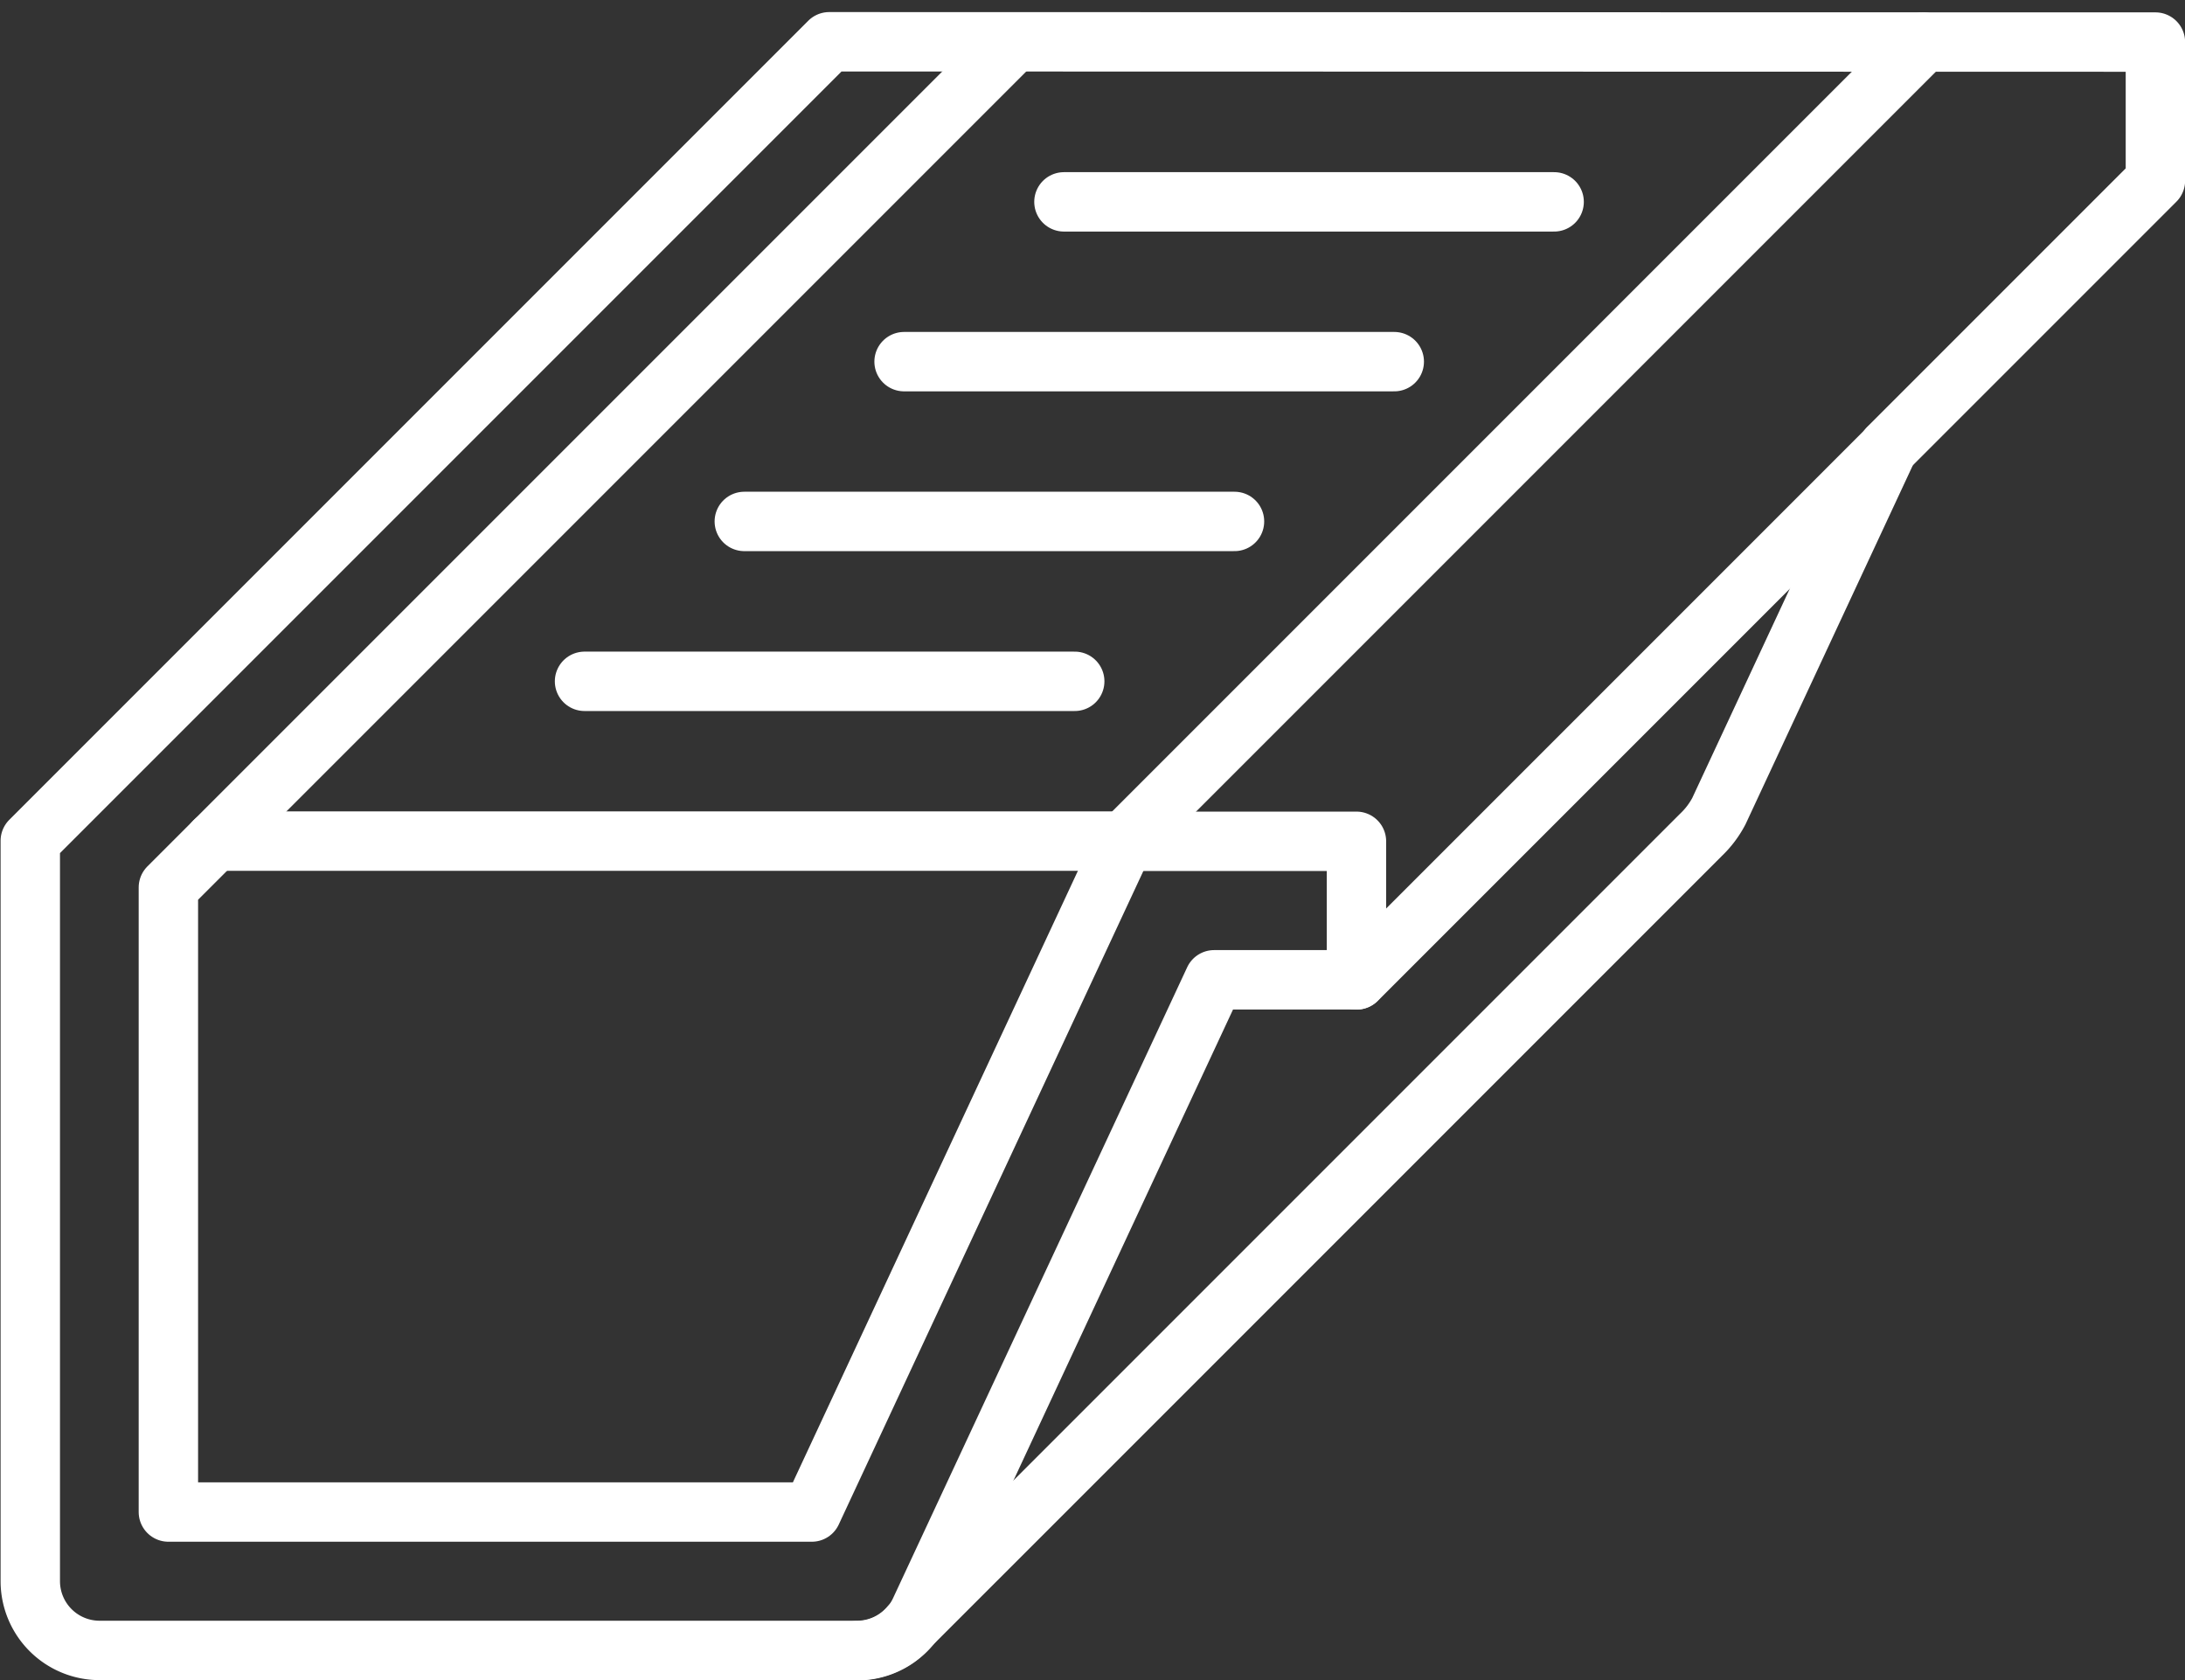 <svg xmlns="http://www.w3.org/2000/svg" width="22.073" height="16.974" viewBox="0 0 22.073 16.974">
  <rect x="0" y="0" width="22.073" height="16.974" fill="#333333" stroke="none"/>
  <g id="Group_377" data-name="Group 377" transform="translate(-548.275 -664.921)">
    <path id="Path_9684" data-name="Path 9684" d="M570.049,665.346v1.4l-2.7,2.7-1.71,3.669a.92.92,0,0,1-.181.239l-7.995,7.995h0a.7.7,0,0,1-.53.243h-7.652a.7.7,0,0,1-.7-.7v-7.478l8.071-8.071Z" transform="translate(0 0)" fill="none" stroke="#fff" stroke-linecap="round" stroke-linejoin="round" stroke-miterlimit="10" stroke-width="0.6"/>
    <path id="Path_9685" data-name="Path 9685" d="M566.113,665.346l-8.539,8.539v6.309h6.5l3.159-6.777,8.071-8.071" transform="translate(-7.598)" fill="none" stroke="#fff" stroke-linecap="round" stroke-linejoin="round" stroke-miterlimit="10" stroke-width="0.6"/>
    <path id="Path_9686" data-name="Path 9686" d="M621.942,718.557v-1.4H619.6" transform="translate(-59.964 -43.738)" fill="none" stroke="#fff" stroke-linecap="round" stroke-linejoin="round" stroke-miterlimit="10" stroke-width="0.6"/>
    <path id="Path_9687" data-name="Path 9687" d="M602.2,703.84a.7.7,0,0,0,.636-.405l2.971-6.372h1.442l5.368-5.368" transform="translate(-45.267 -22.245)" fill="none" stroke="#fff" stroke-linecap="round" stroke-linejoin="round" stroke-miterlimit="10" stroke-width="0.6"/>
    <line id="Line_71" data-name="Line 71" x2="9.196" transform="translate(550.444 673.417)" fill="none" stroke="#fff" stroke-linecap="round" stroke-miterlimit="10" stroke-width="0.6"/>
    <g id="Group_365" data-name="Group 365" transform="translate(554.18 666.96)">
      <line id="Line_72" data-name="Line 72" x2="4.952" transform="translate(0 4.843)" fill="none" stroke="#fff" stroke-linecap="round" stroke-miterlimit="10" stroke-width="0.6"/>
      <line id="Line_73" data-name="Line 73" x2="4.952" transform="translate(1.614 3.228)" fill="none" stroke="#fff" stroke-linecap="round" stroke-miterlimit="10" stroke-width="0.6"/>
      <line id="Line_74" data-name="Line 74" x2="4.952" transform="translate(3.228 1.614)" fill="none" stroke="#fff" stroke-linecap="round" stroke-miterlimit="10" stroke-width="0.6"/>
      <line id="Line_75" data-name="Line 75" x2="4.952" transform="translate(4.843 0)" fill="none" stroke="#fff" stroke-linecap="round" stroke-miterlimit="10" stroke-width="0.6"/>
    </g>
  </g>
</svg>
